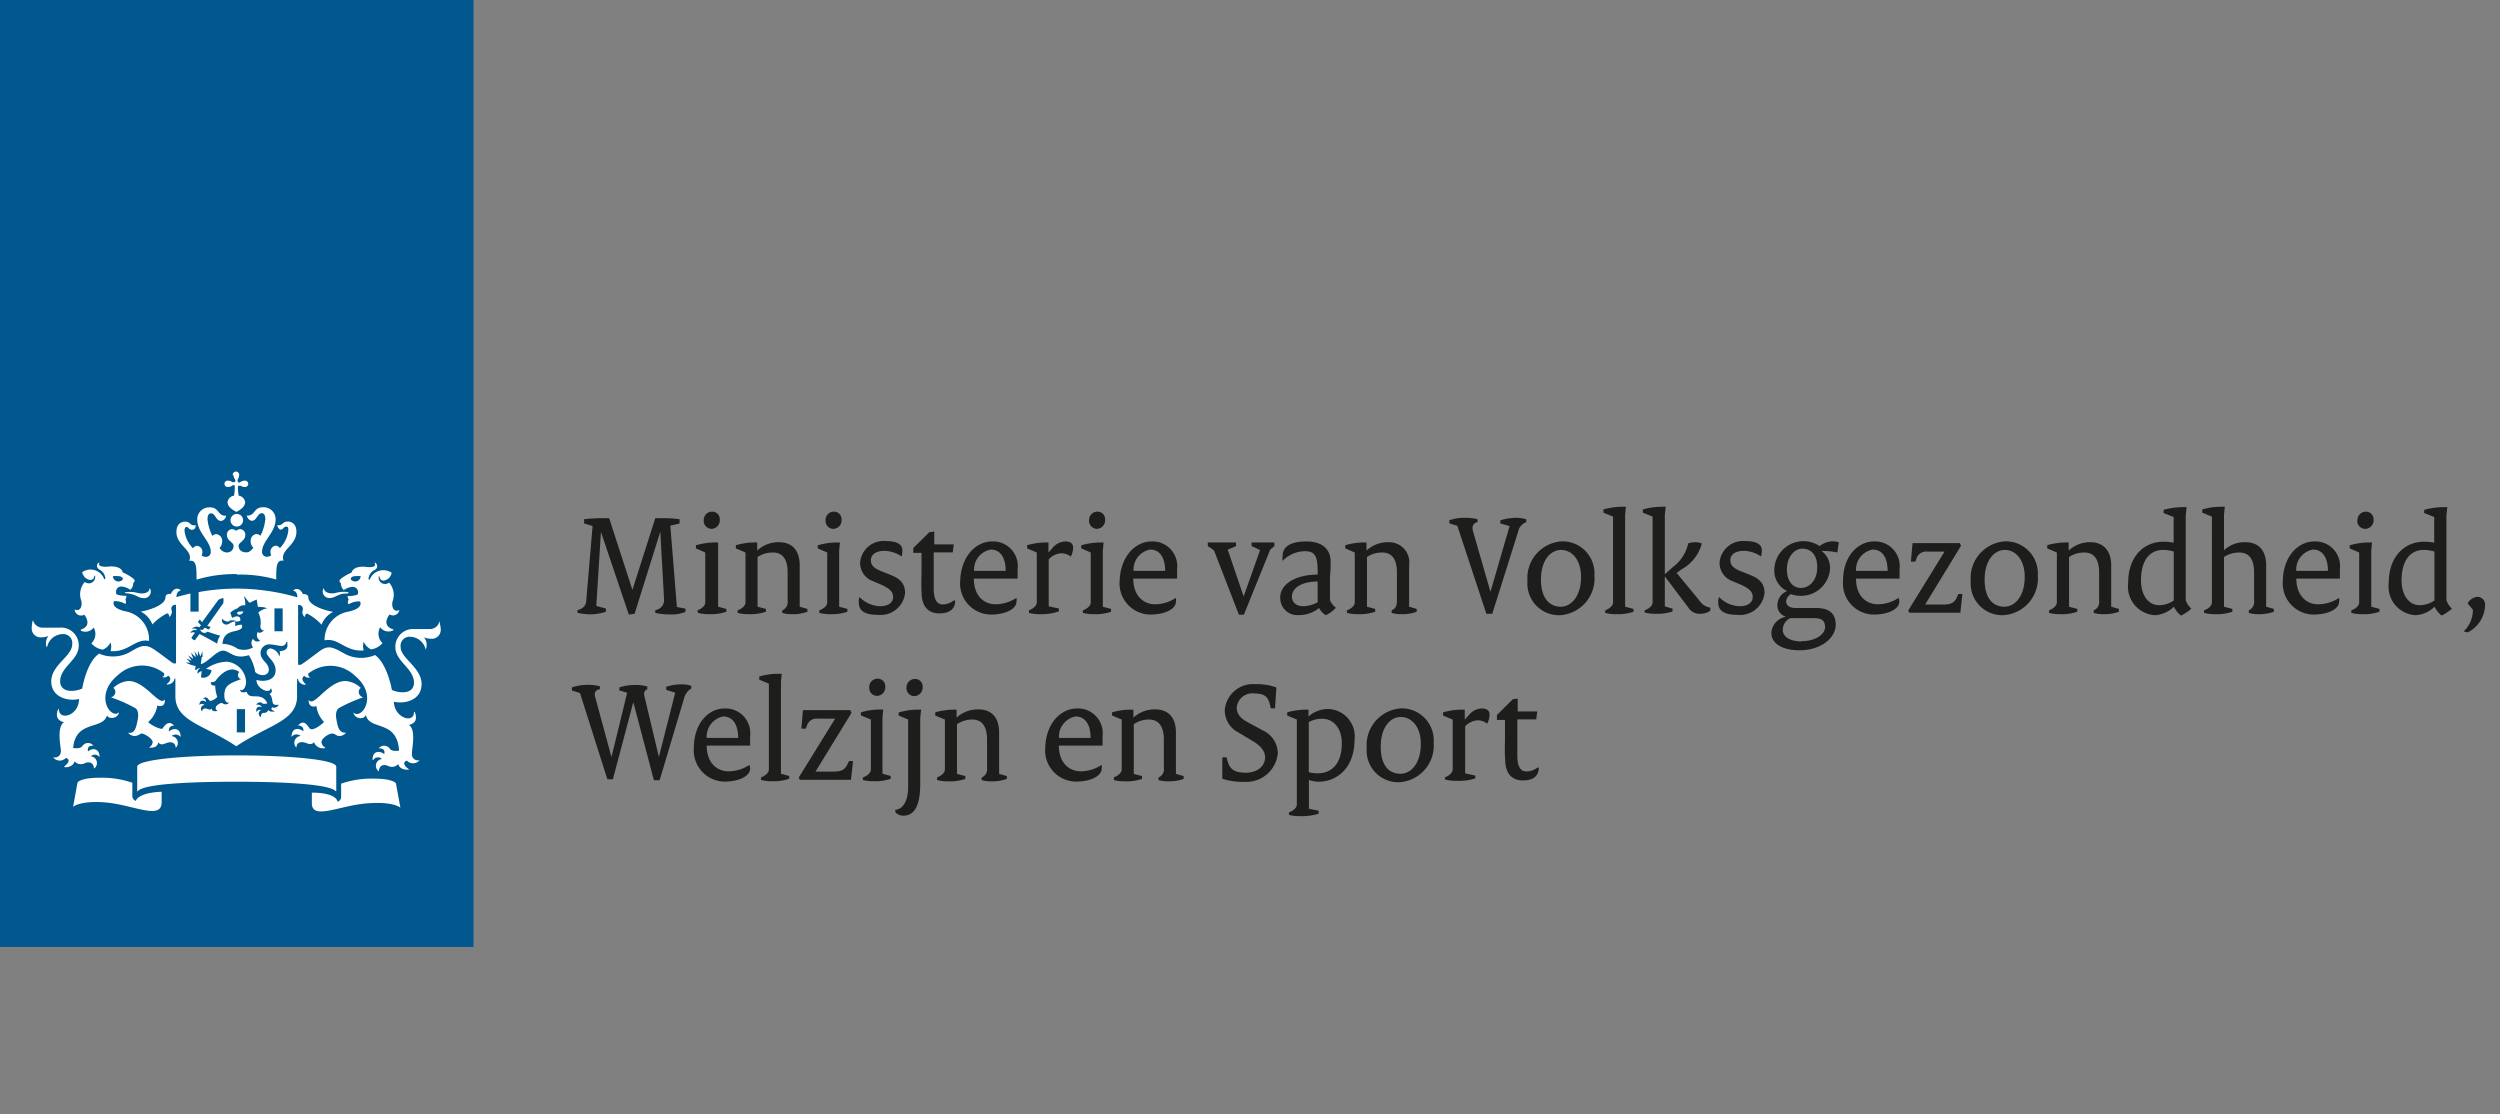 <svg id="b841981a-a452-4d88-b431-009e9a1d6cac" data-name="logo" xmlns="http://www.w3.org/2000/svg" viewBox="0 0 194.57 86.7"><rect x="0" y="0" width="194.57" height="86.7" fill="#808080" stroke="none"/><defs><style>.eb403671-fb08-4eb5-936d-b4d83caf771b{fill:none;}.a723abd6-dac0-479b-91bf-ce1f9be42c8e{fill:#00588e;}.a22f10e5-a77c-4ce9-b0ad-07a9767670ac{fill:#fff;}.eea0b635-a175-403c-9c97-f722371e89ef{fill:#1d1d1b;}</style></defs><rect class="eb403671-fb08-4eb5-936d-b4d83caf771b" x="-18.43" width="230.18" height="92.13"/><rect class="a723abd6-dac0-479b-91bf-ce1f9be42c8e" width="36.85" height="73.7"/><path class="a22f10e5-a77c-4ce9-b0ad-07a9767670ac" d="M19.07,57h-.64V55.19h.64ZM22,49.13h-.64V47.35H22ZM10.09,46.07c-.05,0-.38,0-.38.07s.15,0,.38.07c.51.08.72.34,1.07.34a.51.51,0,0,0,.54-.69c0-.08-.07-.06-.08,0,0,.21-.31.33-.59.33S10.62,46.07,10.09,46.07ZM6.56,47.84c.06.08.66.86-.27,1.16,0,0,0,.06,0,.08a.79.79,0,0,0,1-.24,1,1,0,0,1-.18,1.23,1.45,1.45,0,0,0,.9.49A1.2,1.2,0,0,0,8.6,50a1.07,1.07,0,0,1,0,.67c1.4.13,1.9-1,3-.79,0,0,0,0,0,0A2.23,2.23,0,0,0,9.87,47.6c-1.33-.26-1-.81-1-.81a1.51,1.51,0,0,1,.89.22c.1-.16,0-.35,0-.35a.76.76,0,0,0,.09-.29c-.64,0-.8-.14-.8-.14-.1-.37.16-.9,1.1-.33a.7.7,0,0,0,.22-.53.26.26,0,0,0,.11-.19c0-.16-.75-.58-.94-.63,0-.23-.34-.56-1.22-.44-.42,0-.72-.06-.58-.3,0,0,0-.05-.09,0s-.23.37.14.55A.84.84,0,0,1,8.2,45c0,.09-.1.1-.12,0a1.13,1.13,0,0,0-1.68-.47.73.73,0,0,0,.64.61.31.31,0,0,0,.3-.29c0-.08,0-.07.07,0a.5.5,0,0,1-.81.44,1.44,1.44,0,0,0-.27,1.47c.1.44-.12.88-.52.67,0,0,0,0,0,0A.5.5,0,0,0,6.56,47.84Zm3-2.75a.43.43,0,0,1-.77-.25C9.32,44.81,9.55,44.86,9.57,45.09Zm16.25,1.09c-.28,0-.54-.12-.59-.33,0-.05-.05-.07-.07,0a.51.51,0,0,0,.53.69c.36,0,.56-.26,1.07-.34.23,0,.38,0,.38-.07s-.33-.07-.38-.07C26.23,46.07,26.15,46.18,25.82,46.18Zm5.26,1.3s0,0,0,0c-.4.21-.62-.23-.52-.67a1.44,1.44,0,0,0-.27-1.47.5.5,0,0,1-.81-.44c0-.06.07-.07.07,0a.31.31,0,0,0,.3.29.73.73,0,0,0,.64-.61,1.13,1.13,0,0,0-1.68.47c0,.09-.12.08-.12,0a.83.83,0,0,1,.44-.67c.36-.18.23-.45.13-.55s-.11,0-.09,0c.14.24-.16.35-.58.3-.88-.12-1.17.21-1.22.44-.19.05-.94.47-.94.63a.26.26,0,0,0,.11.19.75.75,0,0,0,.22.53c.94-.57,1.2,0,1.1.33,0,0-.16.14-.8.14a.76.76,0,0,0,.09.29s-.15.19,0,.35a1.46,1.46,0,0,1,.88-.22s.36.55-1,.81a2.23,2.23,0,0,0-1.76,2.21s0,0,.05,0c1.07-.2,1.57.92,3,.79a1.07,1.07,0,0,1,0-.67,1.17,1.17,0,0,0,.57.59,1.45,1.45,0,0,0,.89-.49,1,1,0,0,1-.18-1.23.79.79,0,0,0,1,.24c.06,0,.05-.06,0-.08-.93-.3-.33-1.08-.27-1.16A.5.5,0,0,0,31.08,47.48Zm-3-2.64a.43.43,0,0,1-.77.25C27.3,44.86,27.53,44.81,28.05,44.84ZM18.18,37a.49.49,0,0,0,.09.28c.08.12.07.19,0,.22s-.1.06-.22,0a.52.52,0,0,0-.28-.09.25.25,0,1,0,0,.49.52.52,0,0,0,.28-.09c.12-.08.18-.07.22,0a3.18,3.18,0,0,1-.06.77.58.58,0,0,0-.5.49c0,.4.43.63.69.77.25-.14.68-.37.68-.77a.58.58,0,0,0-.5-.49,3.18,3.18,0,0,1-.06-.77s.1,0,.22,0a.52.52,0,0,0,.28.09.25.25,0,1,0,0-.49.52.52,0,0,0-.28.09c-.12.09-.18.07-.22,0s-.05-.1,0-.22a.49.49,0,0,0,.09-.28.25.25,0,1,0-.49,0Zm.25,3a.49.49,0,1,0,.49.49A.49.49,0,0,0,18.43,40Zm0,4.72a10.37,10.37,0,0,1,3.07.38c0-1,0-1.55.57-1.46-.31-.84,1-1.17,1-2.25,0-.72-.51-.8-.66-.8-.44,0-.37.29-.75.29-.05,0-.09,0-.09,0s.1.34.28.34.23-.23.41-.23.18.06.18.3a2.32,2.32,0,0,1-.66,1.37.4.4,0,0,0-.33-.19.47.47,0,0,0-.4.5.58.58,0,0,0,.06.26.78.78,0,0,1-.31.1.37.37,0,0,1-.4-.42c0-.79,1.05-1.48,1.05-2.48a.93.93,0,0,0-1-.95c-.71,0-.58.65-1.2.65,0,0-.05,0-.05,0s.11.4.43.4.43-.59.74-.59c.11,0,.28.06.28.47a3.67,3.67,0,0,1-.38,1.29.45.45,0,0,0-.31-.14.52.52,0,0,0-.45.57.67.67,0,0,0,.21.5c-.16.2-.32.36-.54.36-.42,0-.61-.24-.61-.51s.52-.39.52-.83a.43.43,0,0,0-.39-.47.53.53,0,0,0-.32.13.61.61,0,0,0-.33-.13.43.43,0,0,0-.39.47c0,.44.52.55.52.83S18,43,17.62,43a.7.7,0,0,1-.53-.36.7.7,0,0,0,.2-.5.52.52,0,0,0-.45-.57.45.45,0,0,0-.31.14,3.67,3.67,0,0,1-.38-1.29c0-.41.17-.47.28-.47.31,0,.4.59.74.59s.43-.36.43-.4,0,0-.05,0c-.62,0-.49-.65-1.2-.65a.93.93,0,0,0-1,.95c0,1,1.05,1.69,1.05,2.48a.37.37,0,0,1-.4.42.78.78,0,0,1-.31-.1.58.58,0,0,0,.06-.26.47.47,0,0,0-.4-.5.41.41,0,0,0-.33.19,2.32,2.32,0,0,1-.66-1.37c0-.24.11-.3.18-.3s.18.23.41.23.28-.21.28-.34,0,0-.09,0c-.38,0-.31-.29-.75-.29-.15,0-.66.08-.66.8,0,1.08,1.34,1.41,1,2.25.57-.09.56.47.57,1.46A10.41,10.41,0,0,1,18.43,44.68Zm-3.61,1.47c-.53.12-.92.23-1.09.28,0-.24.1-.46.31-.5,0,0,0,0,0-.06-.48-.32-.73.29-.74.31-.17,0-.42,0-.42.26,0,.69-1.57,1.07-1.93,1.12a1.87,1.87,0,0,1,.91,1A4,4,0,0,1,13,47.74c.12,0,.17.15.18.25s0,0,.05,0c.24-.36.12-.44.11-.55a.3.3,0,0,1,.36-.36v4.55l-.18,0c-.09,0-.75-.55-1.52-1.08s-1.17-.21-2,.26a2.73,2.73,0,0,1-2.29.06c-1,.7-1.31,2.72-1.31,2.72a2.17,2.17,0,0,1-.83.18c-.75,0-.89-.46-.89-.73,0-1.15,1.45-1.65,1.45-2.79a1.38,1.38,0,0,0-1.52-1.4H3.32a.76.76,0,0,1-.73-.52c0-.06-.08,0-.06,0s-.06.24-.06.53a.69.69,0,0,0,.78.74,1.26,1.26,0,0,0,.52-.11s.07,0,0,0a.94.94,0,0,0-.15.86s.05,0,.05,0a1.26,1.26,0,0,1,1.2-1,.7.7,0,0,1,.75.8c0,.92-1.63,1.6-1.63,2.88s1.37,1.57,2.16,1.37c0,1.29-1.53,1.73-1.57.81,0,0,0-.06-.06,0-.19.46-.11.86.46,1,0,0,0,0,0,0-.57.37-.27,1.79-.24,2.21,0,.61-.56.54-.61.52s0,0,0,0a.66.66,0,0,0,1,.05c.4.12.15.46-.12.64,0,0,0,0,0,.06s.68.05.79-.44a.66.66,0,0,0,.76.17c.11-.07.69-.27.75.37,0,.05,0,0,.05,0a.53.53,0,0,0-.29-.93.44.44,0,0,1,.68.08s0,0,0,0c0-.7-.53-.76-.9-.46,0-.07-.14-.46.42-.45,0,0,0,0,0,0a.53.53,0,0,0-.87.05c-.19.23-.67.14-.71.13C5.9,56,8,56.84,8.33,55.67c0-.07,0,0,0,0,.08.29.81.33.94-.24,0,0,0-.06,0,0-.62.62-2-1.31-.11-2.87a2.74,2.74,0,0,1,3.62-.15.23.23,0,0,1-.16.28s0,0,0,0a.42.42,0,0,0,.47-.11c.35.24.05.55-.09.63s0,0,0,.06a.56.56,0,0,0,.59-.46l.06,0v1.38c0,1.95,2.26,2.23,4.74,3.89,2.47-1.66,4.73-1.94,4.73-3.89V52.83l.06,0a.56.56,0,0,0,.59.46s.05,0,0-.06-.44-.39-.09-.63a.42.42,0,0,0,.47.11c.05,0,0,0,0,0a.23.23,0,0,1-.16-.28,2.74,2.74,0,0,1,3.62.15c1.9,1.56.51,3.49-.11,2.87,0,0,0,0,0,0,.13.57.86.53.94.24,0,0,0,0,.05,0,.29,1.17,2.42.31,2.57,2.73,0,0-.52.1-.71-.13a.53.53,0,0,0-.87-.05s0,0,0,0c.56,0,.44.38.42.45-.37-.3-.93-.24-.9.46,0,0,0,0,.05,0a.44.44,0,0,1,.68-.08.53.53,0,0,0-.29.93s.05.05.05,0c.06-.64.64-.44.75-.37a.66.66,0,0,0,.76-.17c.11.49.73.44.79.44s.05,0,0-.06c-.27-.18-.52-.52-.12-.64a.66.66,0,0,0,1-.05s0-.06,0,0-.66.09-.61-.52c0-.42.34-1.84-.24-2.21,0,0,0,0,0,0,.58-.13.65-.53.46-1,0-.06-.05,0-.06,0,0,.92-1.52.48-1.57-.81.79.2,2.16-.08,2.16-1.37s-1.63-2-1.63-2.88a.7.7,0,0,1,.75-.8,1.26,1.26,0,0,1,1.2,1s0,0,0,0A.94.94,0,0,0,33,49.6s0-.07,0,0a1.26,1.26,0,0,0,.52.11.69.69,0,0,0,.78-.74c0-.29-.1-.44-.06-.53s0-.08-.06,0a.76.76,0,0,1-.73.52H32.29a1.38,1.38,0,0,0-1.52,1.4c0,1.14,1.45,1.64,1.45,2.79,0,.27-.14.73-.89.73a2.17,2.17,0,0,1-.83-.18s-.33-2-1.31-2.72a2.73,2.73,0,0,1-2.29-.06c-.87-.47-1.28-.79-2-.26s-1.43,1.09-1.52,1.08l-.18,0V47.09a.31.31,0,0,1,.37.36c0,.11-.14.19.1.55,0,0,.05,0,.05,0s.06-.25.18-.25a4.14,4.14,0,0,1,1.13.87,1.83,1.83,0,0,1,.9-1c-.36-.05-1.93-.43-1.93-1.12,0-.22-.25-.28-.42-.26,0,0-.26-.63-.74-.31,0,0,0,.05,0,.06.21,0,.3.26.31.5a17.25,17.25,0,0,0-4.69-.68,16.74,16.74,0,0,0-3,.27V47.6h-.64V46.15h0M10.58,62.33a.4.4,0,0,1-.28-.41v-1a7.28,7.28,0,0,0-2.58-.39c-1.27,0-1.67.29-1.69.39l-.34,1.87s.52-.47,2.36-.35c2.23.14,4.53,1.45,4.53,0v-.82C10.84,61.69,10.58,62.24,10.58,62.33Zm13.69-.64v.82c0,1.4,2.3.09,4.53,0,1.85-.12,2.36.35,2.36.35l-.34-1.87c0-.1-.41-.39-1.69-.39a7.28,7.28,0,0,0-2.58.39v1a.4.4,0,0,1-.28.41C26.27,62.24,26,61.69,24.27,61.69Zm-5.84-.85c3.58,0,7.21.19,7.69.73,0,0,.05,0,.05,0v-1.9c0-.56-3.75-.88-7.74-.88s-7.75.32-7.75.88v1.9s0,.07.05,0C11.21,61,14.84,60.84,18.43,60.84Zm-3.2-9-.36-.09,0,0-.42-.18h.37s0,0,0,0l-.32-.31.42.15s0,0,0,0l-.28-.4.41.27s0,0,0,0l-.19-.48.37.35s0,0,0,0c0-.17-.1-.48-.1-.48l.27.4s0,0,0,0,0-.44,0-.44.11.27.17.4,0,0,.05,0l.14-.34v.45h-.06l-.07.55c.54-.13,1.21-1.05,1.73-1.05s.84.72,2,.35a3.37,3.37,0,0,1,.5,1.31c.44.41,1.06.27,1.06-.16,0-.59-.64-.71-.64-1.32a.67.67,0,0,1,.71-.67c.28,0,.69.12.92.12a.36.36,0,0,0,.37-.28c0-.07.1,0,.09,0s0,.14,0,.27c0,.39-.56.44-.63.39s-.05,0,0,0,.07.3,0,.45,0,0,0,0a.85.85,0,0,0-.67-.63.31.31,0,0,0-.32.31c0,.35.7.67.7,1.39s-.74.94-1.49.75c0,.71,1.09,1.14,1.11.63,0,0,0,0,0,0,.16.21.09.38-.11.46.18.09.22.46.27.69s.44.15.46.14,0,0,0,0a.37.37,0,0,1-.49.21c-.19.14,0,.25.21.3s0,0,0,0-.39.13-.52-.1a.35.35,0,0,1-.37.23c-.14,0-.23.14-.2.33,0,0,0,0,0,0a.29.29,0,0,1,0-.54.24.24,0,0,0-.34.16s0,0,0,0c-.14-.38.17-.49.4-.39a.35.35,0,0,0-.43-.18s0,0,0,0a.29.29,0,0,1,.47-.12c.13.09.37,0,.39,0-.47-1-1.4-.15-1.61-.9,0,0,0,0,0,0s-.46.17-.53-.15c0,0,0,0,0,0s.19.12.35-.13a.9.9,0,0,0,.13-.51,1.65,1.65,0,0,0-1.48-1.55,2.93,2.93,0,0,0-1.63.55l.42.1a.64.64,0,0,1-.82.57l.06-.49a.64.64,0,0,0-.32.21s0,0,0,0a.39.39,0,0,1,.22-.45s0,0,0,0a.41.41,0,0,0-.36.2h0A.29.29,0,0,1,15.23,51.89Zm1.25,3.3c-.16.19-.3,0-.51,0a.23.23,0,0,0-.24.23s0,0,0,0a.29.29,0,0,1,.18-.5.26.26,0,0,0-.39,0s0,0,0,0c0-.38.3-.41.5-.24a.2.2,0,0,0-.22-.25s0,0,0,0a.29.29,0,0,1,.2-.1c.21,0,.24.27.38.27a1,1,0,0,0,.53-.31,2.72,2.72,0,0,1-.16-.88s0,0,0,0-.35.05-.35-.26c0,0,0,0,0,0s.29,0,.38-.12.63-.88,1.33-.88a1,1,0,0,1,.51.2c-.24.29,0,.57.18.54,0,0,0,0,0,0-.92.35-1.34.49-1.34,1.27,0,.4.14.63.38.57,0,0,0,0,0,0a.38.38,0,0,1-.27.14c-.19,0-.23-.11-.33-.11s-.45.2-.45.37,0,.15.16.24,0,0,0,0S16.55,55.45,16.48,55.19Zm2.45-7.55c-.29,0-.48,0-.47.14S18.79,47.91,18.93,47.64Zm-1.07.71a1.11,1.11,0,0,1,.45,0,0,0,0,0,1,0,.06c-.42.05-.44.25-.71.25a.34.34,0,0,1-.31-.45s0,0,0,0S17.52,48.44,17.86,48.35Zm-5.55,9.47c.29.36.56,0,.93,0,.18,0,.4.06.44.43,0,0,0,0,0,0a.53.53,0,0,0-.33-.91.49.49,0,0,1,.71.07s0,0,0,0c0-.7-.53-.74-.9-.44-.08-.27.13-.45.39-.45,0,0,0,0,0,0-.47-.51-.82.12-.9.23s-.85-.22-1.12-.5A2.19,2.19,0,0,0,12.23,55v-.1s0,0,0,0a.4.4,0,0,0,.22.05c.13,0,.39,0,.39-.52,0,0,0,0,0,0a.25.25,0,0,1-.21.12C12.14,54.55,11.15,53,10,53a1.92,1.92,0,0,0-1.18.54.37.37,0,0,1,.15.38.43.43,0,0,1-.34.35s0,0,0,0a12.18,12.18,0,0,1,1.92.85c.29.25.23.72.06,1.37s-.51.55-.64.53,0,0,0,0a.64.64,0,0,0,.5.26c.31,0,.42-.19.58-.19s.83.38.83.67a.54.54,0,0,1-.29.42s0,0,0,0S12.21,58.29,12.31,57.82Zm13,.41s0,0,0,0a.54.54,0,0,1-.29-.42c0-.29.56-.67.83-.67s.27.19.58.19a.64.64,0,0,0,.5-.26s0,0,0,0-.48.1-.64-.53-.23-1.12.07-1.37a11.61,11.61,0,0,1,1.91-.85s0,0,0,0a.43.43,0,0,1-.34-.35.37.37,0,0,1,.15-.38A1.92,1.92,0,0,0,26.88,53c-1.17,0-2.17,1.59-2.65,1.59a.25.25,0,0,1-.21-.12s0,0,0,0c0,.48.26.52.39.52a.4.4,0,0,0,.22-.05s0,0,0,0V55a2.19,2.19,0,0,0,.59,1.19c-.27.28-.93.74-1.12.5s-.43-.74-.9-.23c0,0,0,0,0,0,.26,0,.47.18.4.45-.38-.3-.91-.26-.91.44,0,0,0,0,0,0a.49.49,0,0,1,.71-.07.53.53,0,0,0-.33.91s0,0,0,0c0-.37.26-.43.44-.43.37,0,.64.34.93,0C24.64,58.29,25.17,58.25,25.29,58.23ZM15.79,49c0,.06-.16,0-.21,0h0c0,.07.15.26.33.26a.31.31,0,0,0,.23-.1s.69.23,1,.32a1.15,1.15,0,0,0-.23.62c-.28-.17-1.38-.76-1.38-.76l-.35.47c0,.08-.33-.12-.27-.2l.26-.36c-.08-.09-.29,0-.35,0s0,0,0,0a.38.38,0,0,1,.49-.19c0-.2-.29-.13-.37-.11s0,0,0,0a.47.47,0,0,1,.58-.13l.12-.16-.24-.25.15-.2.17.22L17,46.68a1.51,1.51,0,0,1,.38-.14,1.28,1.28,0,0,1,0,.4l-1.25,1.77.26.08-.14.21-.31-.15Zm4.47-.28c0,.16.09.39.31.33,0,0,0,0,0,0s-.36.34-.5.13a.46.46,0,0,0,.18.67s0,0,0,0a.36.36,0,0,1-.55-.13.48.48,0,0,0,0,.66,1.44,1.44,0,0,1-1.21.11,2.15,2.15,0,0,0-1.18-.38c.07-.69.41-.87,1-1s.57-.31.5-.49a1,1,0,0,0-.48.11.17.17,0,0,1,0-.19.54.54,0,0,1-.05-.16c.36,0,.42-.08.42-.08.06-.37-.31-.41-.6-.21a.33.33,0,0,1-.11-.27.15.15,0,0,1-.06-.11c0-.09.42-.33.52-.35s.18-.29.63-.25a1.42,1.42,0,0,0-.09-.67s0-.05.05,0,.31.46.41.47a5.24,5.24,0,0,1,.53-.25s.09.57.09.57.46,0,.63.08,0,.05,0,.05a1.56,1.56,0,0,0-.6.31A1.67,1.67,0,0,1,20.26,48.76Z"/><path class="eea0b635-a175-403c-9c97-f722371e89ef" d="M44.94,47.49c.42-.12.64-.33.68-.67l.5-5.88-.66-.2v-.33A12.54,12.54,0,0,1,47,40.33h.41l1.81,5.58h0L51,40.33h.5a9.65,9.65,0,0,1,1.39.08v.33l-.72.17.51,6.33.67.13v.25a2.74,2.74,0,0,1-1.12.2A5.23,5.23,0,0,1,51,47.7v-.22a.78.78,0,0,0,.68-.87l-.29-5.23h0l-2,6.39-.45.06L46.77,41.4h0l-.36,5.76.75.2v.25a3.86,3.86,0,0,1-1.33.2,4,4,0,0,1-.88-.12Z"/><path class="eea0b635-a175-403c-9c97-f722371e89ef" d="M54.28,47.5c.31-.11.61-.34.61-.62V43l-.73-.32v-.24a5.33,5.33,0,0,1,1.36-.22h.37l0,.63v4.37l.64.17v.22a3.64,3.64,0,0,1-1.33.19,3.23,3.23,0,0,1-.87-.1Zm.49-7a.65.65,0,0,1,.65-.68.59.59,0,0,1,.6.62.67.67,0,0,1-.64.72A.62.62,0,0,1,54.77,40.51Z"/><path class="eea0b635-a175-403c-9c97-f722371e89ef" d="M57.41,47.5c.3-.11.61-.34.61-.62V43l-.75-.32v-.25a5.44,5.44,0,0,1,1.38-.21h.28v.63a2.41,2.41,0,0,1,1.7-.65c1,0,1.61.61,1.61,1.8v3.22l.6.17v.22a3.16,3.16,0,0,1-1.21.19,2.42,2.42,0,0,1-.75-.1v-.2a.69.69,0,0,0,.42-.75v-2.2c0-1.13-.47-1.55-1.15-1.55a2.15,2.15,0,0,0-1.19.35v3.87l.65.17v.22a3.69,3.69,0,0,1-1.34.19,3.11,3.11,0,0,1-.86-.1Z"/><path class="eea0b635-a175-403c-9c97-f722371e89ef" d="M63.77,47.5c.31-.11.61-.34.61-.62V43l-.74-.32v-.24A5.46,5.46,0,0,1,65,42.22h.37l-.06.63v4.37l.64.17v.22a3.6,3.6,0,0,1-1.33.19,3.16,3.16,0,0,1-.86-.1Zm.48-7a.65.65,0,0,1,.66-.68.59.59,0,0,1,.59.62.67.67,0,0,1-.64.72A.62.62,0,0,1,64.25,40.51Z"/><path class="eea0b635-a175-403c-9c97-f722371e89ef" d="M66.89,46.46a2.31,2.31,0,0,0,1.62.72c.65,0,1-.31,1-.71s-.23-.66-1-1l-.57-.24a1.51,1.51,0,0,1-1-1.43,1.83,1.83,0,0,1,2-1.69c.92,0,1.29.28,1.29.72a2.52,2.52,0,0,1-.05.48,2.54,2.54,0,0,0-1.32-.44c-.73,0-1.08.32-1.08.72s.21.64.9.9l.62.25c.83.32,1.14.74,1.14,1.42a1.92,1.92,0,0,1-2.14,1.69c-1,0-1.46-.32-1.46-.94A1,1,0,0,1,66.89,46.46Z"/><path class="eea0b635-a175-403c-9c97-f722371e89ef" d="M71.72,44.56l0-1.53h-.64v-.38l1.25-1.23.38-.05,0,1h1.52l-.08.62H72.67l0,1.45c0,.48,0,.92,0,1.35,0,.93.28,1.25.7,1.25a1.35,1.35,0,0,0,.85-.3l.12,0c0,.67-.45,1-1.24,1s-1.37-.48-1.37-1.6C71.69,45.7,71.71,45.09,71.72,44.56Z"/><path class="eea0b635-a175-403c-9c97-f722371e89ef" d="M77.2,42.14a1.92,1.92,0,0,1,2,2.15c0,.22,0,.45,0,.74H75.79c0,1.29.74,2,1.7,2a3,3,0,0,0,1.62-.5,1.09,1.09,0,0,1,0,.3c0,.52-.76,1-2,1a2.42,2.42,0,0,1-2.38-2.63C74.8,43.24,76,42.14,77.2,42.14Zm1.07,2.29c0-1.12-.48-1.66-1.16-1.66a1.59,1.59,0,0,0-1.3,1.66Z"/><path class="eea0b635-a175-403c-9c97-f722371e89ef" d="M80.08,47.5c.3-.11.61-.34.61-.62V43l-.75-.32v-.25a5.44,5.44,0,0,1,1.38-.21h.28V43h0l.32-.36a1.34,1.34,0,0,1,1-.5c.41,0,.6.17.6.49a1.61,1.61,0,0,1-.18.69,1.2,1.2,0,0,0-.72-.26,1.46,1.46,0,0,0-1,.47v3.66l.79.17v.22A3.92,3.92,0,0,1,81,47.8a3.29,3.29,0,0,1-.92-.1Z"/><path class="eea0b635-a175-403c-9c97-f722371e89ef" d="M84.28,47.5c.31-.11.61-.34.61-.62V43l-.74-.32v-.24a5.46,5.46,0,0,1,1.37-.22h.37l-.06.63v4.37l.64.17v.22a3.6,3.6,0,0,1-1.33.19,3.11,3.11,0,0,1-.86-.1Zm.48-7a.65.65,0,0,1,.66-.68.59.59,0,0,1,.59.62.67.67,0,0,1-.64.72A.62.62,0,0,1,84.76,40.51Z"/><path class="eea0b635-a175-403c-9c97-f722371e89ef" d="M89.61,42.14a1.92,1.92,0,0,1,2,2.15c0,.22,0,.45,0,.74H88.2c0,1.29.75,2,1.7,2a3,3,0,0,0,1.62-.5.81.81,0,0,1,0,.3c0,.52-.76,1-2,1a2.42,2.42,0,0,1-2.38-2.63C87.21,43.24,88.42,42.14,89.61,42.14Zm1.07,2.29c0-1.12-.48-1.66-1.16-1.66a1.59,1.59,0,0,0-1.3,1.66Z"/><path class="eea0b635-a175-403c-9c97-f722371e89ef" d="M94.48,42.83,94,42.5v-.28h2.2v.28l-.65.28,1.24,3.64h0l1.28-3.61-.66-.31v-.28h1.77v.28l-.32.27-2.05,5.07-.39,0Z"/><path class="eea0b635-a175-403c-9c97-f722371e89ef" d="M102.55,44.72v-.31c0-1.24-.3-1.51-1-1.51a2.48,2.48,0,0,0-1.73.75,1.87,1.87,0,0,1,0-.34c0-.74.54-1.17,1.89-1.17,1.16,0,1.85.59,1.85,1.55,0,.25,0,.82-.05,1.16l0,1.86a1.42,1.42,0,0,0,.46.59,2.52,2.52,0,0,1-.78.58,1.43,1.43,0,0,1-.53-.56,2.43,2.43,0,0,1-1.56.55,1.33,1.33,0,0,1-1.46-1.27C99.56,45.58,100.67,44.72,102.55,44.72Zm-1.1,2.46a2.38,2.38,0,0,0,1.1-.31V45.26c-1.3,0-2,.54-2,1.16C100.55,46.88,100.86,47.18,101.45,47.18Z"/><path class="eea0b635-a175-403c-9c97-f722371e89ef" d="M104.83,47.5c.3-.11.61-.34.61-.62V43l-.74-.32v-.25a5.32,5.32,0,0,1,1.38-.21h.27v.63a2.43,2.43,0,0,1,1.7-.65,1.57,1.57,0,0,1,1.62,1.8v3.22l.59.17v.22a3.14,3.14,0,0,1-1.2.19,2.34,2.34,0,0,1-.75-.1v-.2c.29-.12.41-.34.41-.75v-2.2c0-1.13-.47-1.55-1.15-1.55a2.09,2.09,0,0,0-1.18.35v3.87l.64.17v.22a3.67,3.67,0,0,1-1.33.19,3.19,3.19,0,0,1-.87-.1Z"/><path class="eea0b635-a175-403c-9c97-f722371e89ef" d="M113.42,40.92l-.62-.19v-.24a3.5,3.5,0,0,1,1.14-.19,3.9,3.9,0,0,1,1.06.11v.22c-.37.1-.46.36-.36.71L116,46.06h0l1.49-5.12-.72-.2V40.5a4.07,4.07,0,0,1,1.24-.2,2.45,2.45,0,0,1,.78.12v.22a1,1,0,0,0-.65.79l-2,6.34-.46,0Z"/><path class="eea0b635-a175-403c-9c97-f722371e89ef" d="M121.59,42.13a2.49,2.49,0,0,1,2.5,2.66,2.86,2.86,0,0,1-2.69,3.09,2.46,2.46,0,0,1-2.52-2.65A2.86,2.86,0,0,1,121.59,42.13Zm-.12,5.09c.77,0,1.58-.75,1.58-2.33,0-1.34-.73-2.09-1.55-2.09s-1.57.79-1.57,2.31S120.65,47.22,121.47,47.22Z"/><path class="eea0b635-a175-403c-9c97-f722371e89ef" d="M124.93,47.5c.3-.11.61-.34.61-.62V40.21l-.75-.31v-.25a5.44,5.44,0,0,1,1.38-.21h.37l-.06.64v7.14l.65.17v.22a3.69,3.69,0,0,1-1.34.19,3.16,3.16,0,0,1-.86-.1Z"/><path class="eea0b635-a175-403c-9c97-f722371e89ef" d="M128,47.5c.31-.11.62-.34.62-.62V40.21l-.76-.31v-.25a5.5,5.5,0,0,1,1.38-.21h.4l-.07.64v4.61l.63-.56a3.13,3.13,0,0,0,1.19-1.84,1.68,1.68,0,0,1,.6-.09,1.15,1.15,0,0,1,.46.1,3.24,3.24,0,0,1-1.56,2l-.4.29,1.77,2.15a1.21,1.21,0,0,0,.85.55v.24a1.37,1.37,0,0,1-.85.24,1,1,0,0,1-.82-.43l-1.87-2.48v2.33l.6.18v.22a3.75,3.75,0,0,1-1.3.18,3.23,3.23,0,0,1-.87-.1Z"/><path class="eea0b635-a175-403c-9c97-f722371e89ef" d="M133.79,46.46a2.29,2.29,0,0,0,1.62.72c.65,0,1-.31,1-.71s-.23-.66-1-1l-.58-.24a1.52,1.52,0,0,1-1-1.43,1.83,1.83,0,0,1,2-1.69c.92,0,1.29.28,1.29.72a1.91,1.91,0,0,1-.06.48,2.5,2.5,0,0,0-1.31-.44c-.74,0-1.08.32-1.08.72s.21.64.9.9l.62.25c.83.32,1.14.74,1.14,1.42a1.92,1.92,0,0,1-2.14,1.69c-1,0-1.46-.32-1.46-.94A1,1,0,0,1,133.79,46.46Z"/><path class="eea0b635-a175-403c-9c97-f722371e89ef" d="M139.09,46h0a1.74,1.74,0,0,1-1-1.6,2.27,2.27,0,0,1,3.53-1.9,1.67,1.67,0,0,1,1-.37,1.9,1.9,0,0,1,.49.07L143,43a5.76,5.76,0,0,0-1.23-.12h0a1.65,1.65,0,0,1,.66,1.25,2.25,2.25,0,0,1-2.34,2.24,2,2,0,0,1-.71-.13.76.76,0,0,0-.37.55c0,.34.29.53.74.53h1.61c1,0,1.51.43,1.51,1.29,0,1.09-1.21,2-2.81,2-1.45,0-2.2-.59-2.2-1.35A1.37,1.37,0,0,1,139,48v0a.92.92,0,0,1-.67-.89A1.19,1.19,0,0,1,139.09,46Zm1.13,3.9c1.09,0,1.82-.54,1.82-1.09s-.3-.7-.86-.7h-1.85a1,1,0,0,0-.58.92C138.75,49.52,139.25,49.92,140.22,49.92Zm1.21-5.77c0-1-.54-1.43-1.15-1.43s-1.21.62-1.21,1.62.54,1.44,1.1,1.44S141.43,45.27,141.43,44.15Z"/><path class="eea0b635-a175-403c-9c97-f722371e89ef" d="M145.84,42.14a1.92,1.92,0,0,1,2,2.15c0,.22,0,.45,0,.74h-3.39c0,1.29.74,2,1.7,2a3,3,0,0,0,1.62-.5,1.09,1.09,0,0,1,.05.3c0,.52-.76,1-2,1a2.42,2.42,0,0,1-2.38-2.63C143.44,43.24,144.64,42.14,145.84,42.14Zm1.07,2.29c0-1.12-.48-1.66-1.16-1.66a1.59,1.59,0,0,0-1.3,1.66Z"/><path class="eea0b635-a175-403c-9c97-f722371e89ef" d="M151.34,42.93H150a.79.79,0,0,0-.83.49l-.1.29h-.35l.13-1.44h3.68l.09.21-2.79,4.57h1.41c.6,0,.82-.15,1-.44l.18-.38h.31l-.16,1.46H148.6l-.09-.17Z"/><path class="eea0b635-a175-403c-9c97-f722371e89ef" d="M156.09,42.13a2.5,2.5,0,0,1,2.51,2.66,2.87,2.87,0,0,1-2.7,3.09,2.46,2.46,0,0,1-2.52-2.65A2.86,2.86,0,0,1,156.09,42.13ZM156,47.22c.77,0,1.58-.75,1.58-2.33,0-1.34-.72-2.09-1.54-2.09s-1.58.79-1.58,2.31S155.16,47.22,156,47.22Z"/><path class="eea0b635-a175-403c-9c97-f722371e89ef" d="M159.47,47.5c.3-.11.61-.34.61-.62V43l-.75-.32v-.25a5.38,5.38,0,0,1,1.38-.21H161v.63a2.41,2.41,0,0,1,1.7-.65c.95,0,1.61.61,1.61,1.8v3.22l.6.17v.22a3.2,3.2,0,0,1-1.21.19,2.38,2.38,0,0,1-.75-.1v-.2a.69.69,0,0,0,.42-.75v-2.2c0-1.13-.48-1.55-1.15-1.55a2.1,2.1,0,0,0-1.19.35v3.87l.64.17v.22a3.67,3.67,0,0,1-1.33.19,3.07,3.07,0,0,1-.86-.1Z"/><path class="eea0b635-a175-403c-9c97-f722371e89ef" d="M168.37,42.16a3.59,3.59,0,0,1,.8.08v-2l-.78-.31v-.25a5.71,5.71,0,0,1,1.42-.21h.37l-.07.64v6.6a1.54,1.54,0,0,0,.44.66,3.57,3.57,0,0,1-.81.54,2,2,0,0,1-.55-.69,2.3,2.3,0,0,1-1.47.66,2.23,2.23,0,0,1-2.09-2.5C165.63,43.28,166.88,42.16,168.37,42.16Zm.81,4.57v-3.8a2.74,2.74,0,0,0-.84-.13c-1,0-1.71.77-1.71,2.37,0,1.25.65,1.93,1.38,1.93A2,2,0,0,0,169.18,46.73Z"/><path class="eea0b635-a175-403c-9c97-f722371e89ef" d="M171.54,47.5c.31-.11.61-.34.61-.62V40.21l-.75-.31v-.25a5,5,0,0,1,1.38-.21h.37l-.06.64v2.75a2.29,2.29,0,0,1,1.67-.63c1,0,1.61.61,1.61,1.8v3.22l.6.17v.22a3.25,3.25,0,0,1-1.22.19,2.26,2.26,0,0,1-.73-.1v-.2a.71.71,0,0,0,.41-.75v-2.2c0-1.13-.46-1.55-1.17-1.55a2.16,2.16,0,0,0-1.17.35v3.87l.65.17v.22a3.66,3.66,0,0,1-1.34.19,3.2,3.2,0,0,1-.86-.1Z"/><path class="eea0b635-a175-403c-9c97-f722371e89ef" d="M180.11,42.14a1.92,1.92,0,0,1,2,2.15c0,.22,0,.45,0,.74h-3.39c0,1.29.75,2,1.7,2a3,3,0,0,0,1.63-.5,1.14,1.14,0,0,1,0,.3c0,.52-.76,1-2,1a2.42,2.42,0,0,1-2.38-2.63C177.7,43.24,178.91,42.14,180.11,42.14Zm1.07,2.29c0-1.12-.49-1.66-1.17-1.66a1.59,1.59,0,0,0-1.3,1.66Z"/><path class="eea0b635-a175-403c-9c97-f722371e89ef" d="M183,47.5c.31-.11.61-.34.61-.62V43l-.74-.32v-.24a5.46,5.46,0,0,1,1.37-.22h.37l-.06.63v4.37l.64.17v.22a3.6,3.6,0,0,1-1.33.19,3.16,3.16,0,0,1-.86-.1Zm.48-7a.65.65,0,0,1,.66-.68.59.59,0,0,1,.59.62.67.67,0,0,1-.64.72A.62.62,0,0,1,183.46,40.51Z"/><path class="eea0b635-a175-403c-9c97-f722371e89ef" d="M188.66,42.16a3.5,3.5,0,0,1,.79.08v-2l-.78-.31v-.25a5.72,5.72,0,0,1,1.43-.21h.37l-.07.64v6.6a1.6,1.6,0,0,0,.43.66,3.73,3.73,0,0,1-.8.54,1.91,1.91,0,0,1-.55-.69,2.31,2.31,0,0,1-1.48.66,2.23,2.23,0,0,1-2.09-2.5C185.91,43.28,187.17,42.16,188.66,42.16Zm.81,4.57v-3.8a2.8,2.8,0,0,0-.84-.13c-1,0-1.72.77-1.72,2.37,0,1.25.66,1.93,1.38,1.93A2,2,0,0,0,189.47,46.73Z"/><path class="eea0b635-a175-403c-9c97-f722371e89ef" d="M192.79,46.45a.6.6,0,0,1,.62.65,2.44,2.44,0,0,1-1.36,2.12l-.31-.08a2.29,2.29,0,0,0,.72-1.68l-.41-.51A1,1,0,0,1,192.79,46.45Z"/><path class="eea0b635-a175-403c-9c97-f722371e89ef" d="M45.14,53.94l-.63-.2V53.5a3.8,3.8,0,0,1,1.18-.2,3.55,3.55,0,0,1,1,.11v.22c-.36.08-.46.28-.36.65l1.26,4.64h0l1.22-5-.61-.19V53.5a4.08,4.08,0,0,1,1.25-.19,3.14,3.14,0,0,1,.93.12v.22c-.23.08-.3.26-.21.6l1.11,4.66h0l1.27-5-.7-.22v-.24a4,4,0,0,1,1.2-.19,2.07,2.07,0,0,1,.75.12v.21a1.21,1.21,0,0,0-.57.8l-1.89,6.33-.45,0-1.6-6.07h0l-1.59,6-.43,0Z"/><path class="eea0b635-a175-403c-9c97-f722371e89ef" d="M56.38,55.14a1.92,1.92,0,0,1,2,2.15c0,.22,0,.45,0,.74H55c0,1.29.75,2,1.71,2a3,3,0,0,0,1.62-.5,1.09,1.09,0,0,1,.05.3c0,.52-.76,1-2,1A2.42,2.42,0,0,1,54,58.24C54,56.24,55.18,55.14,56.38,55.14Zm1.07,2.29c0-1.12-.48-1.67-1.16-1.67A1.6,1.6,0,0,0,55,57.43Z"/><path class="eea0b635-a175-403c-9c97-f722371e89ef" d="M59.23,60.5c.3-.11.61-.34.61-.62V53.21l-.75-.31v-.25a5.44,5.44,0,0,1,1.38-.21h.37l-.06.64v7.14l.64.17v.22a3.67,3.67,0,0,1-1.33.19,3.07,3.07,0,0,1-.86-.1Z"/><path class="eea0b635-a175-403c-9c97-f722371e89ef" d="M65,55.93H63.64a.78.78,0,0,0-.82.49l-.11.29h-.34l.12-1.44h3.69l.09.21-2.8,4.57h1.42c.6,0,.81-.15,1-.44l.19-.38h.31l-.16,1.46H62.25l-.09-.17Z"/><path class="eea0b635-a175-403c-9c97-f722371e89ef" d="M67.17,60.5c.31-.11.61-.34.61-.62V56L67,55.68v-.24a5.46,5.46,0,0,1,1.37-.22h.37l-.06.62v4.38l.64.17v.22A3.6,3.6,0,0,1,68,60.8a3.11,3.11,0,0,1-.86-.1Zm.48-7a.65.65,0,0,1,.65-.68.59.59,0,0,1,.6.62.67.67,0,0,1-.64.72A.62.62,0,0,1,67.65,53.51Z"/><path class="eea0b635-a175-403c-9c97-f722371e89ef" d="M70.68,56l-.74-.31v-.24a5.52,5.52,0,0,1,1.38-.22h.37l-.07.65V61c0,1.89-.56,2.48-1.3,2.48a.79.79,0,0,1-.64-.28v-.18c.5,0,1-.58,1-1.75Zm-.13-2.48a.66.66,0,0,1,.66-.68.59.59,0,0,1,.6.62.68.68,0,0,1-.65.72A.62.62,0,0,1,70.55,53.51Z"/><path class="eea0b635-a175-403c-9c97-f722371e89ef" d="M72.93,60.5c.3-.11.61-.34.61-.62V56l-.75-.31v-.25a5.44,5.44,0,0,1,1.38-.21h.28v.62a2.45,2.45,0,0,1,1.7-.64c1,0,1.61.61,1.61,1.8v3.22l.6.17v.22a3.37,3.37,0,0,1-1.21.19,2.38,2.38,0,0,1-.75-.1v-.2a.69.69,0,0,0,.42-.75v-2.2c0-1.13-.47-1.56-1.15-1.56a2.15,2.15,0,0,0-1.19.36v3.87l.65.17v.22a3.69,3.69,0,0,1-1.34.19,3.11,3.11,0,0,1-.86-.1Z"/><path class="eea0b635-a175-403c-9c97-f722371e89ef" d="M83.81,55.14a1.92,1.92,0,0,1,2,2.15c0,.22,0,.45,0,.74h-3.4c0,1.29.75,2,1.71,2a3,3,0,0,0,1.62-.5,1.14,1.14,0,0,1,0,.3c0,.52-.76,1-2,1a2.42,2.42,0,0,1-2.39-2.63C81.4,56.24,82.61,55.14,83.81,55.14Zm1.07,2.29c0-1.12-.48-1.67-1.16-1.67a1.59,1.59,0,0,0-1.3,1.67Z"/><path class="eea0b635-a175-403c-9c97-f722371e89ef" d="M86.69,60.5c.3-.11.61-.34.61-.62V56l-.75-.31v-.25a5.38,5.38,0,0,1,1.38-.21h.28v.62a2.45,2.45,0,0,1,1.7-.64c1,0,1.61.61,1.61,1.8v3.22l.6.17v.22a3.41,3.41,0,0,1-1.21.19,2.38,2.38,0,0,1-.75-.1v-.2a.69.69,0,0,0,.42-.75v-2.2c0-1.13-.48-1.56-1.16-1.56a2.09,2.09,0,0,0-1.18.36v3.87l.64.17v.22a3.67,3.67,0,0,1-1.33.19,3.07,3.07,0,0,1-.86-.1Z"/><path class="eea0b635-a175-403c-9c97-f722371e89ef" d="M95.13,58.94h.33l.08.29c.17.63.54.91,1.42.91s1.5-.5,1.5-1.2c0-.45-.29-.87-1-1.29L96.37,57a1.94,1.94,0,0,1-1.05-1.75,2.21,2.21,0,0,1,2.41-2,4.11,4.11,0,0,1,1.61.26l-.11,1.62H98.9l-.05-.23c-.14-.7-.47-.93-1.24-.93a1.22,1.22,0,0,0-1.36,1.08c0,.47.25.84.86,1.16l1.14.62a2,2,0,0,1,1.2,1.78,2.45,2.45,0,0,1-2.55,2.24,5.29,5.29,0,0,1-1.77-.24Z"/><path class="eea0b635-a175-403c-9c97-f722371e89ef" d="M101.87,62.94l.76.16v.23a4.55,4.55,0,0,1-1.45.19,3.16,3.16,0,0,1-.86-.1v-.2c.3-.1.61-.33.61-.62V56l-.75-.31v-.25a5.44,5.44,0,0,1,1.38-.21h.28v.53a2.32,2.32,0,0,1,1.48-.58,2.13,2.13,0,0,1,2.1,2.41c0,2.14-1.34,3.25-2.81,3.25a2.12,2.12,0,0,1-.74-.14Zm.73-2.76c1,0,1.83-.7,1.83-2.33,0-1.27-.73-1.91-1.51-1.91a2.08,2.08,0,0,0-1.06.26v3.9A2.7,2.7,0,0,0,102.6,60.18Z"/><path class="eea0b635-a175-403c-9c97-f722371e89ef" d="M109.08,55.13a2.49,2.49,0,0,1,2.5,2.66,2.86,2.86,0,0,1-2.69,3.09,2.46,2.46,0,0,1-2.52-2.65A2.86,2.86,0,0,1,109.08,55.13ZM109,60.22c.77,0,1.58-.75,1.58-2.33,0-1.34-.73-2.09-1.55-2.09s-1.57.79-1.57,2.31S108.14,60.22,109,60.22Z"/><path class="eea0b635-a175-403c-9c97-f722371e89ef" d="M112.45,60.5c.3-.11.61-.34.61-.62V56l-.75-.31v-.25a5.45,5.45,0,0,1,1.39-.21H114V56h0l.33-.36a1.34,1.34,0,0,1,1-.5c.4,0,.6.17.6.49a1.5,1.5,0,0,1-.19.69,1.17,1.17,0,0,0-.71-.26,1.44,1.44,0,0,0-1,.47v3.66l.79.17v.22a4,4,0,0,1-1.43.19,3.33,3.33,0,0,1-.92-.1Z"/><path class="eea0b635-a175-403c-9c97-f722371e89ef" d="M117.13,57.56l0-1.53h-.63v-.38l1.24-1.23.38-.05,0,1h1.52l-.08.62h-1.47l0,1.45c0,.48,0,.92,0,1.35,0,.93.28,1.25.71,1.25a1.37,1.37,0,0,0,.85-.3l.11,0c0,.67-.45,1-1.24,1s-1.37-.48-1.37-1.6C117.1,58.7,117.12,58.09,117.13,57.56Z"/></svg>